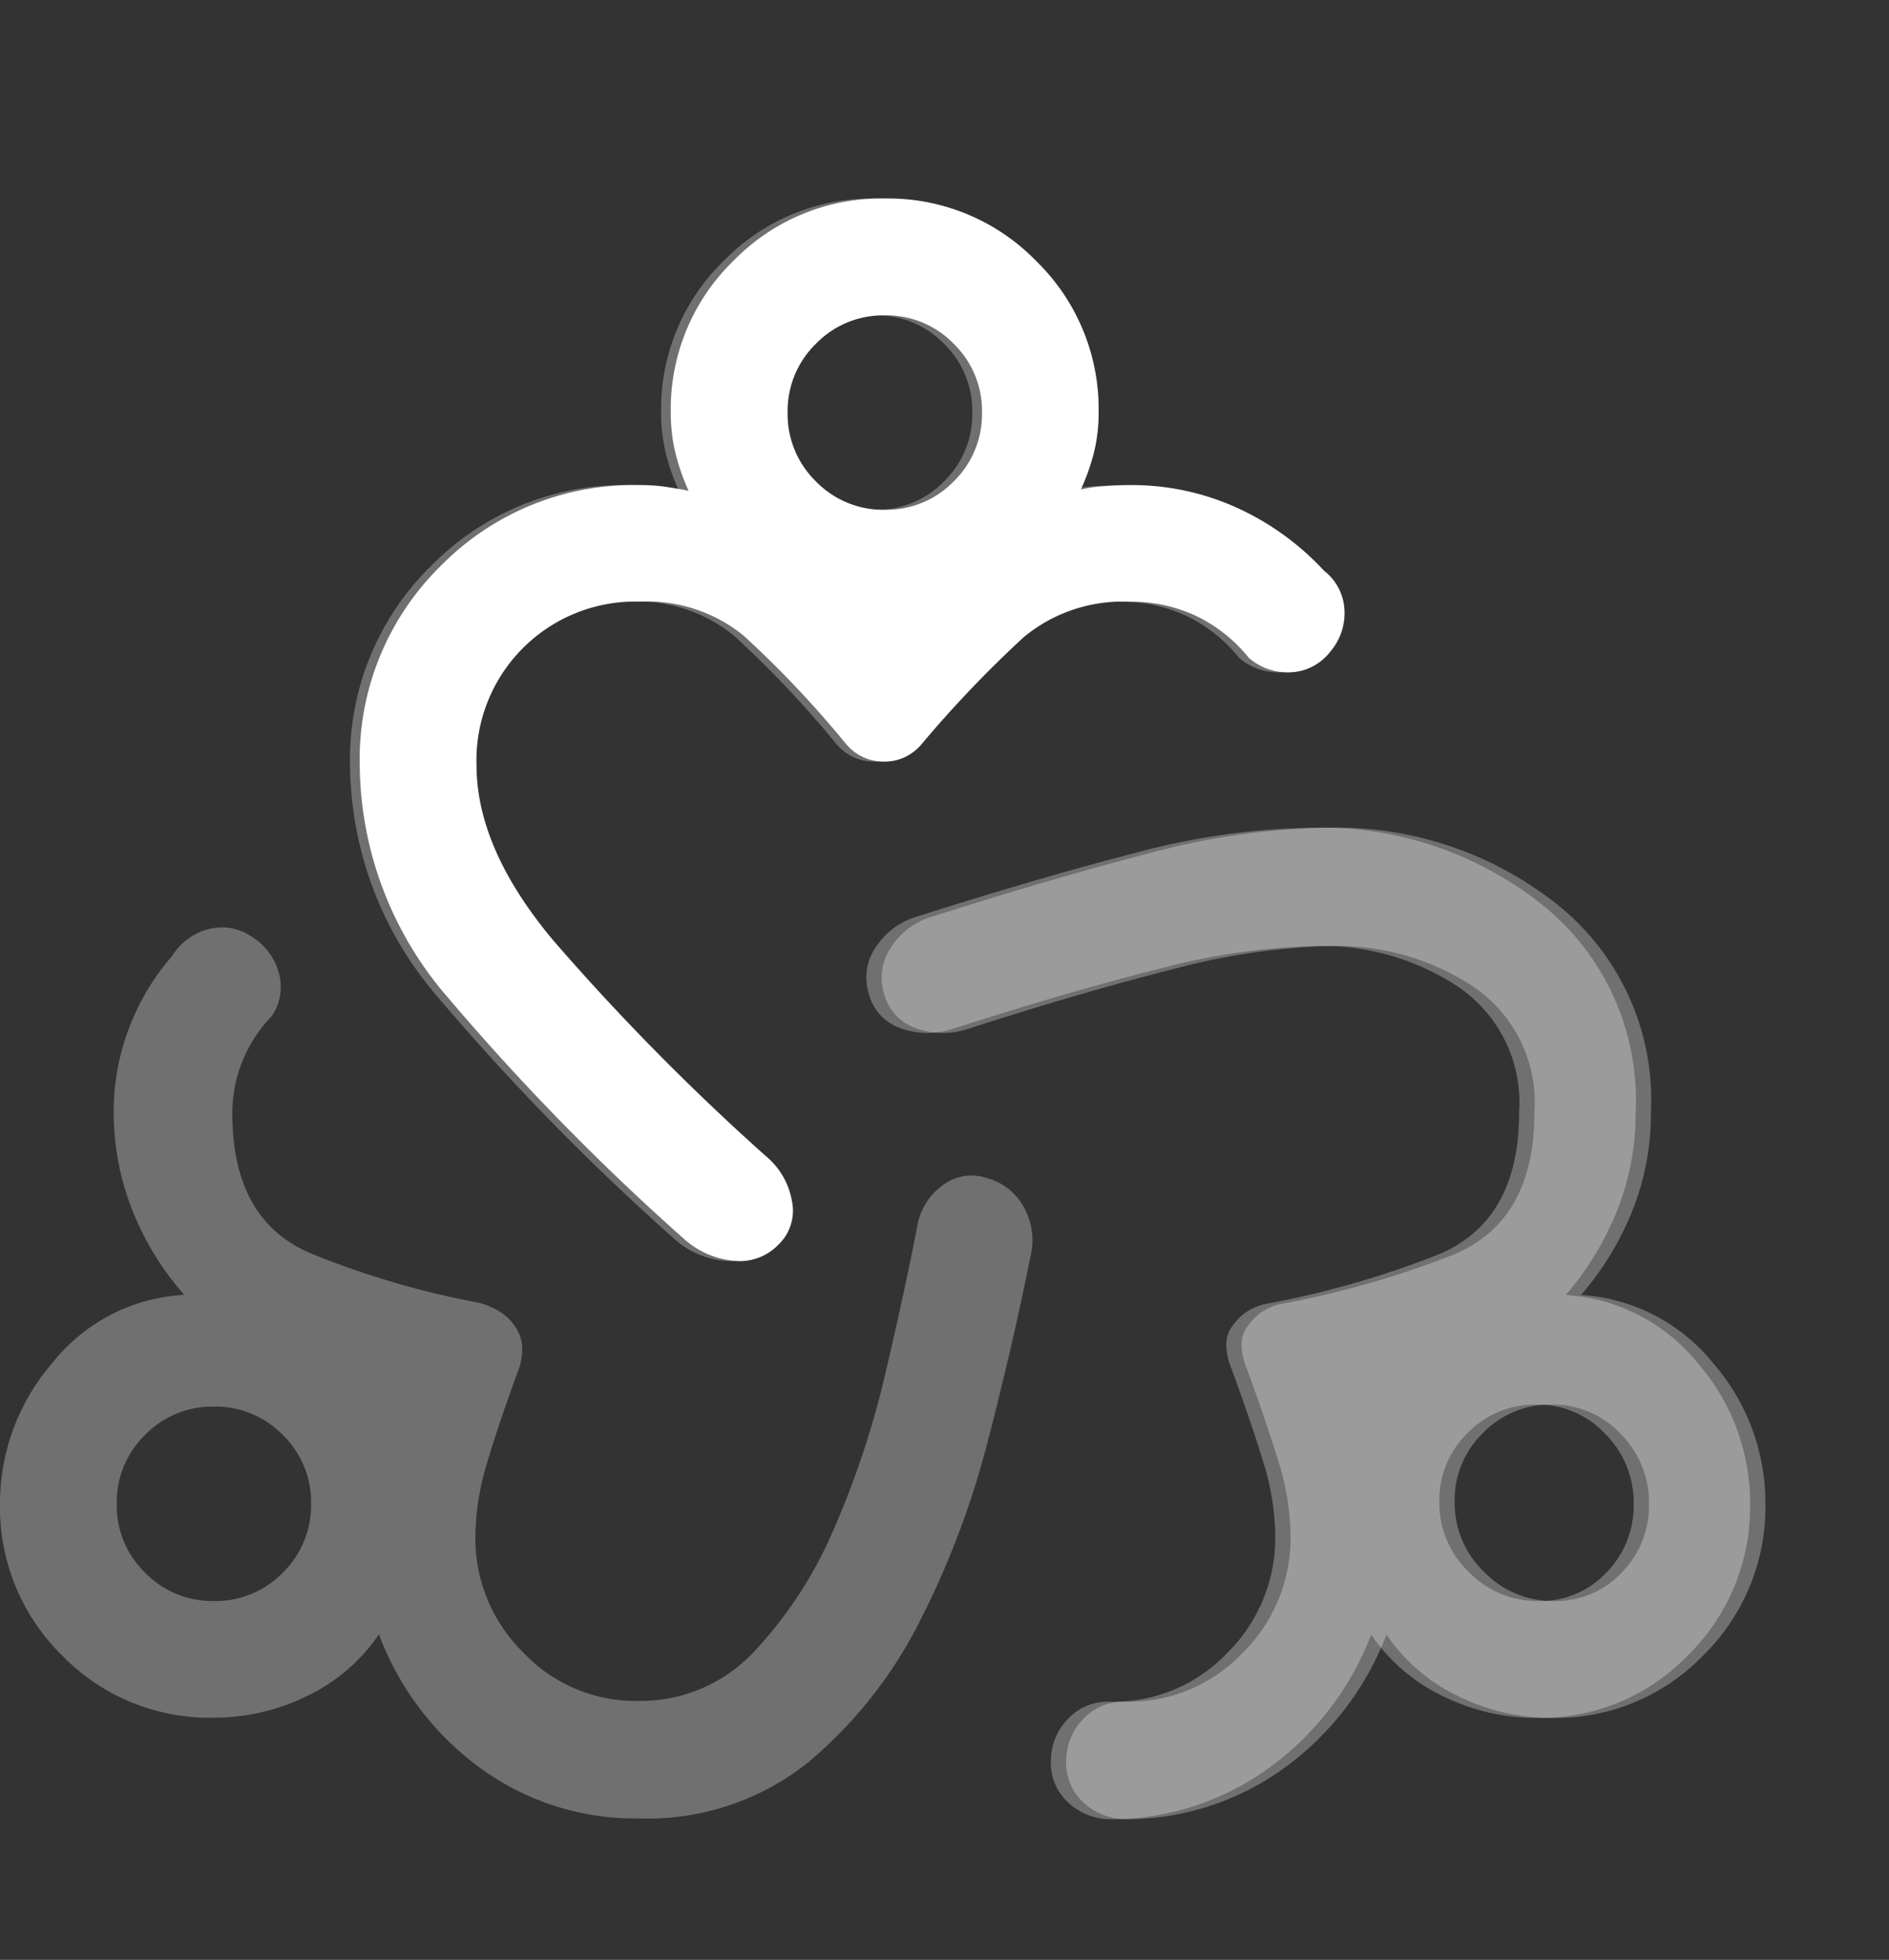 <svg xmlns="http://www.w3.org/2000/svg" xmlns:xlink="http://www.w3.org/1999/xlink" width="74.088" height="76.839" viewBox="0 0 74.088 76.839">
  <rect x="0" y="0" width="74.088" height="76.839" fill="#333333" stroke="none"/>
  <defs>
    <clipPath id="clip-path">
      <path id="패스_34177" data-name="패스 34177" d="M1667.252,4693.75l-18.994-20.159,10.08-23.591,21.865-8.915,17.7,8.915s3,12.368,2.007,13.813-4.878,6.626-4.878,6.626l-14.828.993-10.49,5.05,1.274,4.878,2.59,8.785-6.324,3.6" transform="translate(-1648.259 -4641.085)" fill="none" stroke="#707070" stroke-width="1"/>
    </clipPath>
    <clipPath id="clip-path-2">
      <path id="패스_34178" data-name="패스 34178" d="M1735.711,4672.673l3.734,9.217H1751.1l-3.021,13.944-4.468,12.95,7.49,5.05,28.189-1.295-3.3-49.514-40.276,9.648" transform="translate(-1735.711 -4663.025)" fill="none" stroke="#707070" stroke-width="1"/>
    </clipPath>
  </defs>
  <g id="그룹_26447" data-name="그룹 26447" transform="translate(-1387.994 -1795.085)">
    <path id="diversity_2_24dp_5F6368_FILL0_wght300_GRAD0_opsz24" d="M55.053-846.8a10.281,10.281,0,0,1-6.219-1.977,11.435,11.435,0,0,1-3.972-5.239,7.11,7.11,0,0,1-2.825,2.42,8.271,8.271,0,0,1-3.647.847,8.068,8.068,0,0,1-5.964-2.449A8.13,8.13,0,0,1,30-859.136a8.426,8.426,0,0,1,2.048-5.515,7.083,7.083,0,0,1,5.181-2.676,11.13,11.13,0,0,1-2.036-3.315,10.4,10.4,0,0,1-.734-3.872,9.2,9.2,0,0,1,.584-3.224,9.206,9.206,0,0,1,1.693-2.854,2.376,2.376,0,0,1,1.411-1.065,2.052,2.052,0,0,1,1.71.278,2.415,2.415,0,0,1,1.074,1.411,2.028,2.028,0,0,1-.27,1.71,5.584,5.584,0,0,0-1.162,1.792,5.452,5.452,0,0,0-.387,2.028q0,4.242,3.159,5.518a33.855,33.855,0,0,0,6.5,1.9,3.079,3.079,0,0,1,.837.355,1.948,1.948,0,0,1,.619.619,1.556,1.556,0,0,1,.256.812,2.438,2.438,0,0,1-.162.889q-.792,2.147-1.235,3.669a10.224,10.224,0,0,0-.443,2.849,6.267,6.267,0,0,0,1.86,4.5,6.052,6.052,0,0,0,4.518,1.921,6.091,6.091,0,0,0,4.576-1.956,16.419,16.419,0,0,0,3.127-4.829,35.25,35.25,0,0,0,2.009-6.088q.754-3.215,1.241-5.732a2.485,2.485,0,0,1,1-1.611,1.86,1.86,0,0,1,1.731-.284,2.339,2.339,0,0,1,1.475,1.188,2.669,2.669,0,0,1,.227,1.927q-.657,3.3-1.652,7.152a34.083,34.083,0,0,1-2.7,7.146,17.419,17.419,0,0,1-4.357,5.495A10.082,10.082,0,0,1,55.053-846.8Zm18.5.03a2.428,2.428,0,0,1-1.693-.686,2.1,2.1,0,0,1-.643-1.631,2.345,2.345,0,0,1,.7-1.645,2.137,2.137,0,0,1,1.645-.642,6.153,6.153,0,0,0,4.58-1.922,6.33,6.33,0,0,0,1.875-4.579,10.1,10.1,0,0,0-.481-2.934q-.481-1.578-1.32-3.849a2.481,2.481,0,0,1-.123-.751,1.188,1.188,0,0,1,.246-.7,2.241,2.241,0,0,1,.525-.534,2.411,2.411,0,0,1,.713-.316,36.363,36.363,0,0,0,6.712-1.9q3.291-1.282,3.291-5.618a5.482,5.482,0,0,0-2.426-4.952,9.676,9.676,0,0,0-5.39-1.578,26.283,26.283,0,0,0-6.31.9q-3.582.9-8.17,2.379a3.11,3.11,0,0,1-1.975-.056,1.939,1.939,0,0,1-1.235-1.352,2.093,2.093,0,0,1,.308-1.869,2.885,2.885,0,0,1,1.6-1.159q4.717-1.5,8.534-2.488a28.392,28.392,0,0,1,7.114-.992,13.9,13.9,0,0,1,8.73,2.922,9.8,9.8,0,0,1,3.79,8.243,10.254,10.254,0,0,1-.718,3.829,11.857,11.857,0,0,1-2.021,3.329,7.222,7.222,0,0,1,5.181,2.676,8.351,8.351,0,0,1,2.048,5.515,8.144,8.144,0,0,1-2.426,5.926,8.044,8.044,0,0,1-5.964,2.464,8.271,8.271,0,0,1-3.647-.847,7.11,7.11,0,0,1-2.825-2.42,11.547,11.547,0,0,1-3.978,5.207A10.55,10.55,0,0,1,73.553-846.767ZM56.415-869.55a93.216,93.216,0,0,1-9.206-9.408,14.065,14.065,0,0,1-3.48-9.132A10.612,10.612,0,0,1,46.9-895.9a10.612,10.612,0,0,1,7.809-3.175,6.854,6.854,0,0,1,1.018.068q.448.067.9.155a8.266,8.266,0,0,1-.516-1.481,6.686,6.686,0,0,1-.182-1.587,8.089,8.089,0,0,1,2.45-5.94,8.087,8.087,0,0,1,5.94-2.45,8.087,8.087,0,0,1,5.94,2.45,8.089,8.089,0,0,1,2.45,5.94,6.4,6.4,0,0,1-.182,1.564,8.517,8.517,0,0,1-.516,1.458,4.845,4.845,0,0,1,.9-.132q.59-.044,1.018-.044a9.95,9.95,0,0,1,4.23.9,10.657,10.657,0,0,1,3.391,2.458,2.066,2.066,0,0,1,.8,1.529,2.327,2.327,0,0,1-.567,1.657,2.061,2.061,0,0,1-1.528.795A2.328,2.328,0,0,1,78.6-892.3a5.954,5.954,0,0,0-2.027-1.625,5.928,5.928,0,0,0-2.638-.575,6.071,6.071,0,0,0-4.163,1.387,45.43,45.43,0,0,0-4.01,4.2,1.952,1.952,0,0,1-.664.51,1.894,1.894,0,0,1-.8.17,1.958,1.958,0,0,1-.813-.17,1.928,1.928,0,0,1-.672-.51,41,41,0,0,0-4.025-4.257,6,6,0,0,0-4.072-1.335,6.22,6.22,0,0,0-4.586,1.821,6.219,6.219,0,0,0-1.821,4.586q0,3.291,3.027,6.894a92.8,92.8,0,0,0,8.314,8.431,2.934,2.934,0,0,1,1.024,1.737,1.843,1.843,0,0,1-.519,1.737,2.11,2.11,0,0,1-1.831.628A3.378,3.378,0,0,1,56.415-869.55ZM38.39-855.322a3.679,3.679,0,0,0,2.7-1.112,3.681,3.681,0,0,0,1.111-2.7,3.679,3.679,0,0,0-1.111-2.7,3.679,3.679,0,0,0-2.7-1.112,3.678,3.678,0,0,0-2.7,1.112,3.678,3.678,0,0,0-1.112,2.7,3.679,3.679,0,0,0,1.112,2.7A3.678,3.678,0,0,0,38.39-855.322Zm25.933-42.784a3.678,3.678,0,0,0,2.7-1.111,3.679,3.679,0,0,0,1.112-2.7,3.677,3.677,0,0,0-1.112-2.7,3.676,3.676,0,0,0-2.7-1.112,3.676,3.676,0,0,0-2.7,1.112,3.677,3.677,0,0,0-1.112,2.7,3.679,3.679,0,0,0,1.112,2.7A3.678,3.678,0,0,0,64.323-898.106Zm26.01,42.784A3.554,3.554,0,0,0,93-856.434a3.747,3.747,0,0,0,1.074-2.7,3.805,3.805,0,0,0-1.112-2.74,3.617,3.617,0,0,0-2.7-1.15,3.679,3.679,0,0,0-2.7,1.112,3.679,3.679,0,0,0-1.111,2.7,3.744,3.744,0,0,0,1.149,2.741A3.742,3.742,0,0,0,90.333-855.322ZM38.39-859.136ZM64.323-901.92ZM90.257-859.212Z" transform="translate(1357.994 2713.178)" fill="#fff" opacity="0.3"/>
    <g id="마스크_그룹_863" data-name="마스크 그룹 863" transform="translate(1396.392 1795.085)" clip-path="url(#clip-path)">
      <path id="diversity_2_24dp_5F6368_FILL0_wght300_GRAD0_opsz24-2" data-name="diversity_2_24dp_5F6368_FILL0_wght300_GRAD0_opsz24" d="M55.053-846.8a10.281,10.281,0,0,1-6.219-1.977,11.435,11.435,0,0,1-3.972-5.239,7.11,7.11,0,0,1-2.825,2.42,8.271,8.271,0,0,1-3.647.847,8.068,8.068,0,0,1-5.964-2.449A8.13,8.13,0,0,1,30-859.136a8.426,8.426,0,0,1,2.048-5.515,7.083,7.083,0,0,1,5.181-2.676,11.13,11.13,0,0,1-2.036-3.315,10.4,10.4,0,0,1-.734-3.872,9.2,9.2,0,0,1,.584-3.224,9.206,9.206,0,0,1,1.693-2.854,2.376,2.376,0,0,1,1.411-1.065,2.052,2.052,0,0,1,1.71.278,2.415,2.415,0,0,1,1.074,1.411,2.028,2.028,0,0,1-.27,1.71,5.584,5.584,0,0,0-1.162,1.792,5.452,5.452,0,0,0-.387,2.028q0,4.242,3.159,5.518a33.855,33.855,0,0,0,6.5,1.9,3.079,3.079,0,0,1,.837.355,1.948,1.948,0,0,1,.619.619,1.556,1.556,0,0,1,.256.812,2.438,2.438,0,0,1-.162.889q-.792,2.147-1.235,3.669a10.224,10.224,0,0,0-.443,2.849,6.267,6.267,0,0,0,1.86,4.5,6.052,6.052,0,0,0,4.518,1.921,6.091,6.091,0,0,0,4.576-1.956,16.419,16.419,0,0,0,3.127-4.829,35.25,35.25,0,0,0,2.009-6.088q.754-3.215,1.241-5.732a2.485,2.485,0,0,1,1-1.611,1.86,1.86,0,0,1,1.731-.284,2.339,2.339,0,0,1,1.475,1.188,2.669,2.669,0,0,1,.227,1.927q-.657,3.3-1.652,7.152a34.083,34.083,0,0,1-2.7,7.146,17.419,17.419,0,0,1-4.357,5.495A10.082,10.082,0,0,1,55.053-846.8Zm18.5.03a2.428,2.428,0,0,1-1.693-.686,2.1,2.1,0,0,1-.643-1.631,2.345,2.345,0,0,1,.7-1.645,2.137,2.137,0,0,1,1.645-.642,6.153,6.153,0,0,0,4.58-1.922,6.33,6.33,0,0,0,1.875-4.579,10.1,10.1,0,0,0-.481-2.934q-.481-1.578-1.32-3.849a2.481,2.481,0,0,1-.123-.751,1.188,1.188,0,0,1,.246-.7,2.241,2.241,0,0,1,.525-.534,2.411,2.411,0,0,1,.713-.316,36.363,36.363,0,0,0,6.712-1.9q3.291-1.282,3.291-5.618a5.482,5.482,0,0,0-2.426-4.952,9.676,9.676,0,0,0-5.39-1.578,26.283,26.283,0,0,0-6.31.9q-3.582.9-8.17,2.379a3.11,3.11,0,0,1-1.975-.056,1.939,1.939,0,0,1-1.235-1.352,2.093,2.093,0,0,1,.308-1.869,2.885,2.885,0,0,1,1.6-1.159q4.717-1.5,8.534-2.488a28.392,28.392,0,0,1,7.114-.992,13.9,13.9,0,0,1,8.73,2.922,9.8,9.8,0,0,1,3.79,8.243,10.254,10.254,0,0,1-.718,3.829,11.857,11.857,0,0,1-2.021,3.329,7.222,7.222,0,0,1,5.181,2.676,8.351,8.351,0,0,1,2.048,5.515,8.144,8.144,0,0,1-2.426,5.926,8.044,8.044,0,0,1-5.964,2.464,8.271,8.271,0,0,1-3.647-.847,7.11,7.11,0,0,1-2.825-2.42,11.547,11.547,0,0,1-3.978,5.207A10.55,10.55,0,0,1,73.553-846.767ZM56.415-869.55a93.216,93.216,0,0,1-9.206-9.408,14.065,14.065,0,0,1-3.48-9.132A10.612,10.612,0,0,1,46.9-895.9a10.612,10.612,0,0,1,7.809-3.175,6.854,6.854,0,0,1,1.018.068q.448.067.9.155a8.266,8.266,0,0,1-.516-1.481,6.686,6.686,0,0,1-.182-1.587,8.089,8.089,0,0,1,2.45-5.94,8.087,8.087,0,0,1,5.94-2.45,8.087,8.087,0,0,1,5.94,2.45,8.089,8.089,0,0,1,2.45,5.94,6.4,6.4,0,0,1-.182,1.564,8.517,8.517,0,0,1-.516,1.458,4.845,4.845,0,0,1,.9-.132q.59-.044,1.018-.044a9.95,9.95,0,0,1,4.23.9,10.657,10.657,0,0,1,3.391,2.458,2.066,2.066,0,0,1,.8,1.529,2.327,2.327,0,0,1-.567,1.657,2.061,2.061,0,0,1-1.528.795A2.328,2.328,0,0,1,78.6-892.3a5.954,5.954,0,0,0-2.027-1.625,5.928,5.928,0,0,0-2.638-.575,6.071,6.071,0,0,0-4.163,1.387,45.43,45.43,0,0,0-4.01,4.2,1.952,1.952,0,0,1-.664.51,1.894,1.894,0,0,1-.8.17,1.958,1.958,0,0,1-.813-.17,1.928,1.928,0,0,1-.672-.51,41,41,0,0,0-4.025-4.257,6,6,0,0,0-4.072-1.335,6.22,6.22,0,0,0-4.586,1.821,6.219,6.219,0,0,0-1.821,4.586q0,3.291,3.027,6.894a92.8,92.8,0,0,0,8.314,8.431,2.934,2.934,0,0,1,1.024,1.737,1.843,1.843,0,0,1-.519,1.737,2.11,2.11,0,0,1-1.831.628A3.378,3.378,0,0,1,56.415-869.55ZM38.39-855.322a3.679,3.679,0,0,0,2.7-1.112,3.681,3.681,0,0,0,1.111-2.7,3.679,3.679,0,0,0-1.111-2.7,3.679,3.679,0,0,0-2.7-1.112,3.678,3.678,0,0,0-2.7,1.112,3.678,3.678,0,0,0-1.112,2.7,3.679,3.679,0,0,0,1.112,2.7A3.678,3.678,0,0,0,38.39-855.322Zm25.933-42.784a3.678,3.678,0,0,0,2.7-1.111,3.679,3.679,0,0,0,1.112-2.7,3.677,3.677,0,0,0-1.112-2.7,3.676,3.676,0,0,0-2.7-1.112,3.676,3.676,0,0,0-2.7,1.112,3.677,3.677,0,0,0-1.112,2.7,3.679,3.679,0,0,0,1.112,2.7A3.678,3.678,0,0,0,64.323-898.106Zm26.01,42.784A3.554,3.554,0,0,0,93-856.434a3.747,3.747,0,0,0,1.074-2.7,3.805,3.805,0,0,0-1.112-2.74,3.617,3.617,0,0,0-2.7-1.15,3.679,3.679,0,0,0-2.7,1.112,3.679,3.679,0,0,0-1.111,2.7,3.744,3.744,0,0,0,1.149,2.741A3.742,3.742,0,0,0,90.333-855.322ZM38.39-859.136ZM64.323-901.92ZM90.257-859.212Z" transform="translate(-38.018 918.093)" fill="#fff"/>
    </g>
    <g id="마스크_그룹_864" data-name="마스크 그룹 864" transform="translate(1418.505 1821.115)" clip-path="url(#clip-path-2)">
      <path id="diversity_2_24dp_5F6368_FILL0_wght300_GRAD0_opsz24-3" data-name="diversity_2_24dp_5F6368_FILL0_wght300_GRAD0_opsz24" d="M55.053-846.8a10.281,10.281,0,0,1-6.219-1.977,11.435,11.435,0,0,1-3.972-5.239,7.11,7.11,0,0,1-2.825,2.42,8.271,8.271,0,0,1-3.647.847,8.068,8.068,0,0,1-5.964-2.449A8.13,8.13,0,0,1,30-859.136a8.426,8.426,0,0,1,2.048-5.515,7.083,7.083,0,0,1,5.181-2.676,11.13,11.13,0,0,1-2.036-3.315,10.4,10.4,0,0,1-.734-3.872,9.2,9.2,0,0,1,.584-3.224,9.206,9.206,0,0,1,1.693-2.854,2.376,2.376,0,0,1,1.411-1.065,2.052,2.052,0,0,1,1.71.278,2.415,2.415,0,0,1,1.074,1.411,2.028,2.028,0,0,1-.27,1.71,5.584,5.584,0,0,0-1.162,1.792,5.452,5.452,0,0,0-.387,2.028q0,4.242,3.159,5.518a33.855,33.855,0,0,0,6.5,1.9,3.079,3.079,0,0,1,.837.355,1.948,1.948,0,0,1,.619.619,1.556,1.556,0,0,1,.256.812,2.438,2.438,0,0,1-.162.889q-.792,2.147-1.235,3.669a10.224,10.224,0,0,0-.443,2.849,6.267,6.267,0,0,0,1.86,4.5,6.052,6.052,0,0,0,4.518,1.921,6.091,6.091,0,0,0,4.576-1.956,16.419,16.419,0,0,0,3.127-4.829,35.25,35.25,0,0,0,2.009-6.088q.754-3.215,1.241-5.732a2.485,2.485,0,0,1,1-1.611,1.86,1.86,0,0,1,1.731-.284,2.339,2.339,0,0,1,1.475,1.188,2.669,2.669,0,0,1,.227,1.927q-.657,3.3-1.652,7.152a34.083,34.083,0,0,1-2.7,7.146,17.419,17.419,0,0,1-4.357,5.495A10.082,10.082,0,0,1,55.053-846.8Zm18.5.03a2.428,2.428,0,0,1-1.693-.686,2.1,2.1,0,0,1-.643-1.631,2.345,2.345,0,0,1,.7-1.645,2.137,2.137,0,0,1,1.645-.642,6.153,6.153,0,0,0,4.58-1.922,6.33,6.33,0,0,0,1.875-4.579,10.1,10.1,0,0,0-.481-2.934q-.481-1.578-1.32-3.849a2.481,2.481,0,0,1-.123-.751,1.188,1.188,0,0,1,.246-.7,2.241,2.241,0,0,1,.525-.534,2.411,2.411,0,0,1,.713-.316,36.363,36.363,0,0,0,6.712-1.9q3.291-1.282,3.291-5.618a5.482,5.482,0,0,0-2.426-4.952,9.676,9.676,0,0,0-5.39-1.578,26.283,26.283,0,0,0-6.31.9q-3.582.9-8.17,2.379a3.11,3.11,0,0,1-1.975-.056,1.939,1.939,0,0,1-1.235-1.352,2.093,2.093,0,0,1,.308-1.869,2.885,2.885,0,0,1,1.6-1.159q4.717-1.5,8.534-2.488a28.392,28.392,0,0,1,7.114-.992,13.9,13.9,0,0,1,8.73,2.922,9.8,9.8,0,0,1,3.79,8.243,10.254,10.254,0,0,1-.718,3.829,11.857,11.857,0,0,1-2.021,3.329,7.222,7.222,0,0,1,5.181,2.676,8.351,8.351,0,0,1,2.048,5.515,8.144,8.144,0,0,1-2.426,5.926,8.044,8.044,0,0,1-5.964,2.464,8.271,8.271,0,0,1-3.647-.847,7.11,7.11,0,0,1-2.825-2.42,11.547,11.547,0,0,1-3.978,5.207A10.55,10.55,0,0,1,73.553-846.767ZM56.415-869.55a93.216,93.216,0,0,1-9.206-9.408,14.065,14.065,0,0,1-3.48-9.132A10.612,10.612,0,0,1,46.9-895.9a10.612,10.612,0,0,1,7.809-3.175,6.854,6.854,0,0,1,1.018.068q.448.067.9.155a8.266,8.266,0,0,1-.516-1.481,6.686,6.686,0,0,1-.182-1.587,8.089,8.089,0,0,1,2.45-5.94,8.087,8.087,0,0,1,5.94-2.45,8.087,8.087,0,0,1,5.94,2.45,8.089,8.089,0,0,1,2.45,5.94,6.4,6.4,0,0,1-.182,1.564,8.517,8.517,0,0,1-.516,1.458,4.845,4.845,0,0,1,.9-.132q.59-.044,1.018-.044a9.95,9.95,0,0,1,4.23.9,10.657,10.657,0,0,1,3.391,2.458,2.066,2.066,0,0,1,.8,1.529,2.327,2.327,0,0,1-.567,1.657,2.061,2.061,0,0,1-1.528.795A2.328,2.328,0,0,1,78.6-892.3a5.954,5.954,0,0,0-2.027-1.625,5.928,5.928,0,0,0-2.638-.575,6.071,6.071,0,0,0-4.163,1.387,45.43,45.43,0,0,0-4.01,4.2,1.952,1.952,0,0,1-.664.51,1.894,1.894,0,0,1-.8.17,1.958,1.958,0,0,1-.813-.17,1.928,1.928,0,0,1-.672-.51,41,41,0,0,0-4.025-4.257,6,6,0,0,0-4.072-1.335,6.22,6.22,0,0,0-4.586,1.821,6.219,6.219,0,0,0-1.821,4.586q0,3.291,3.027,6.894a92.8,92.8,0,0,0,8.314,8.431,2.934,2.934,0,0,1,1.024,1.737,1.843,1.843,0,0,1-.519,1.737,2.11,2.11,0,0,1-1.831.628A3.378,3.378,0,0,1,56.415-869.55ZM38.39-855.322a3.679,3.679,0,0,0,2.7-1.112,3.681,3.681,0,0,0,1.111-2.7,3.679,3.679,0,0,0-1.111-2.7,3.679,3.679,0,0,0-2.7-1.112,3.678,3.678,0,0,0-2.7,1.112,3.678,3.678,0,0,0-1.112,2.7,3.679,3.679,0,0,0,1.112,2.7A3.678,3.678,0,0,0,38.39-855.322Zm25.933-42.784a3.678,3.678,0,0,0,2.7-1.111,3.679,3.679,0,0,0,1.112-2.7,3.677,3.677,0,0,0-1.112-2.7,3.676,3.676,0,0,0-2.7-1.112,3.676,3.676,0,0,0-2.7,1.112,3.677,3.677,0,0,0-1.112,2.7,3.679,3.679,0,0,0,1.112,2.7A3.678,3.678,0,0,0,64.323-898.106Zm26.01,42.784A3.554,3.554,0,0,0,93-856.434a3.747,3.747,0,0,0,1.074-2.7,3.805,3.805,0,0,0-1.112-2.74,3.617,3.617,0,0,0-2.7-1.15,3.679,3.679,0,0,0-2.7,1.112,3.679,3.679,0,0,0-1.111,2.7,3.744,3.744,0,0,0,1.149,2.741A3.742,3.742,0,0,0,90.333-855.322ZM38.39-859.136ZM64.323-901.92ZM90.257-859.212Z" transform="translate(-59.91 892.063)" fill="#fff" opacity="0.3"/>
    </g>
  </g>
</svg>
